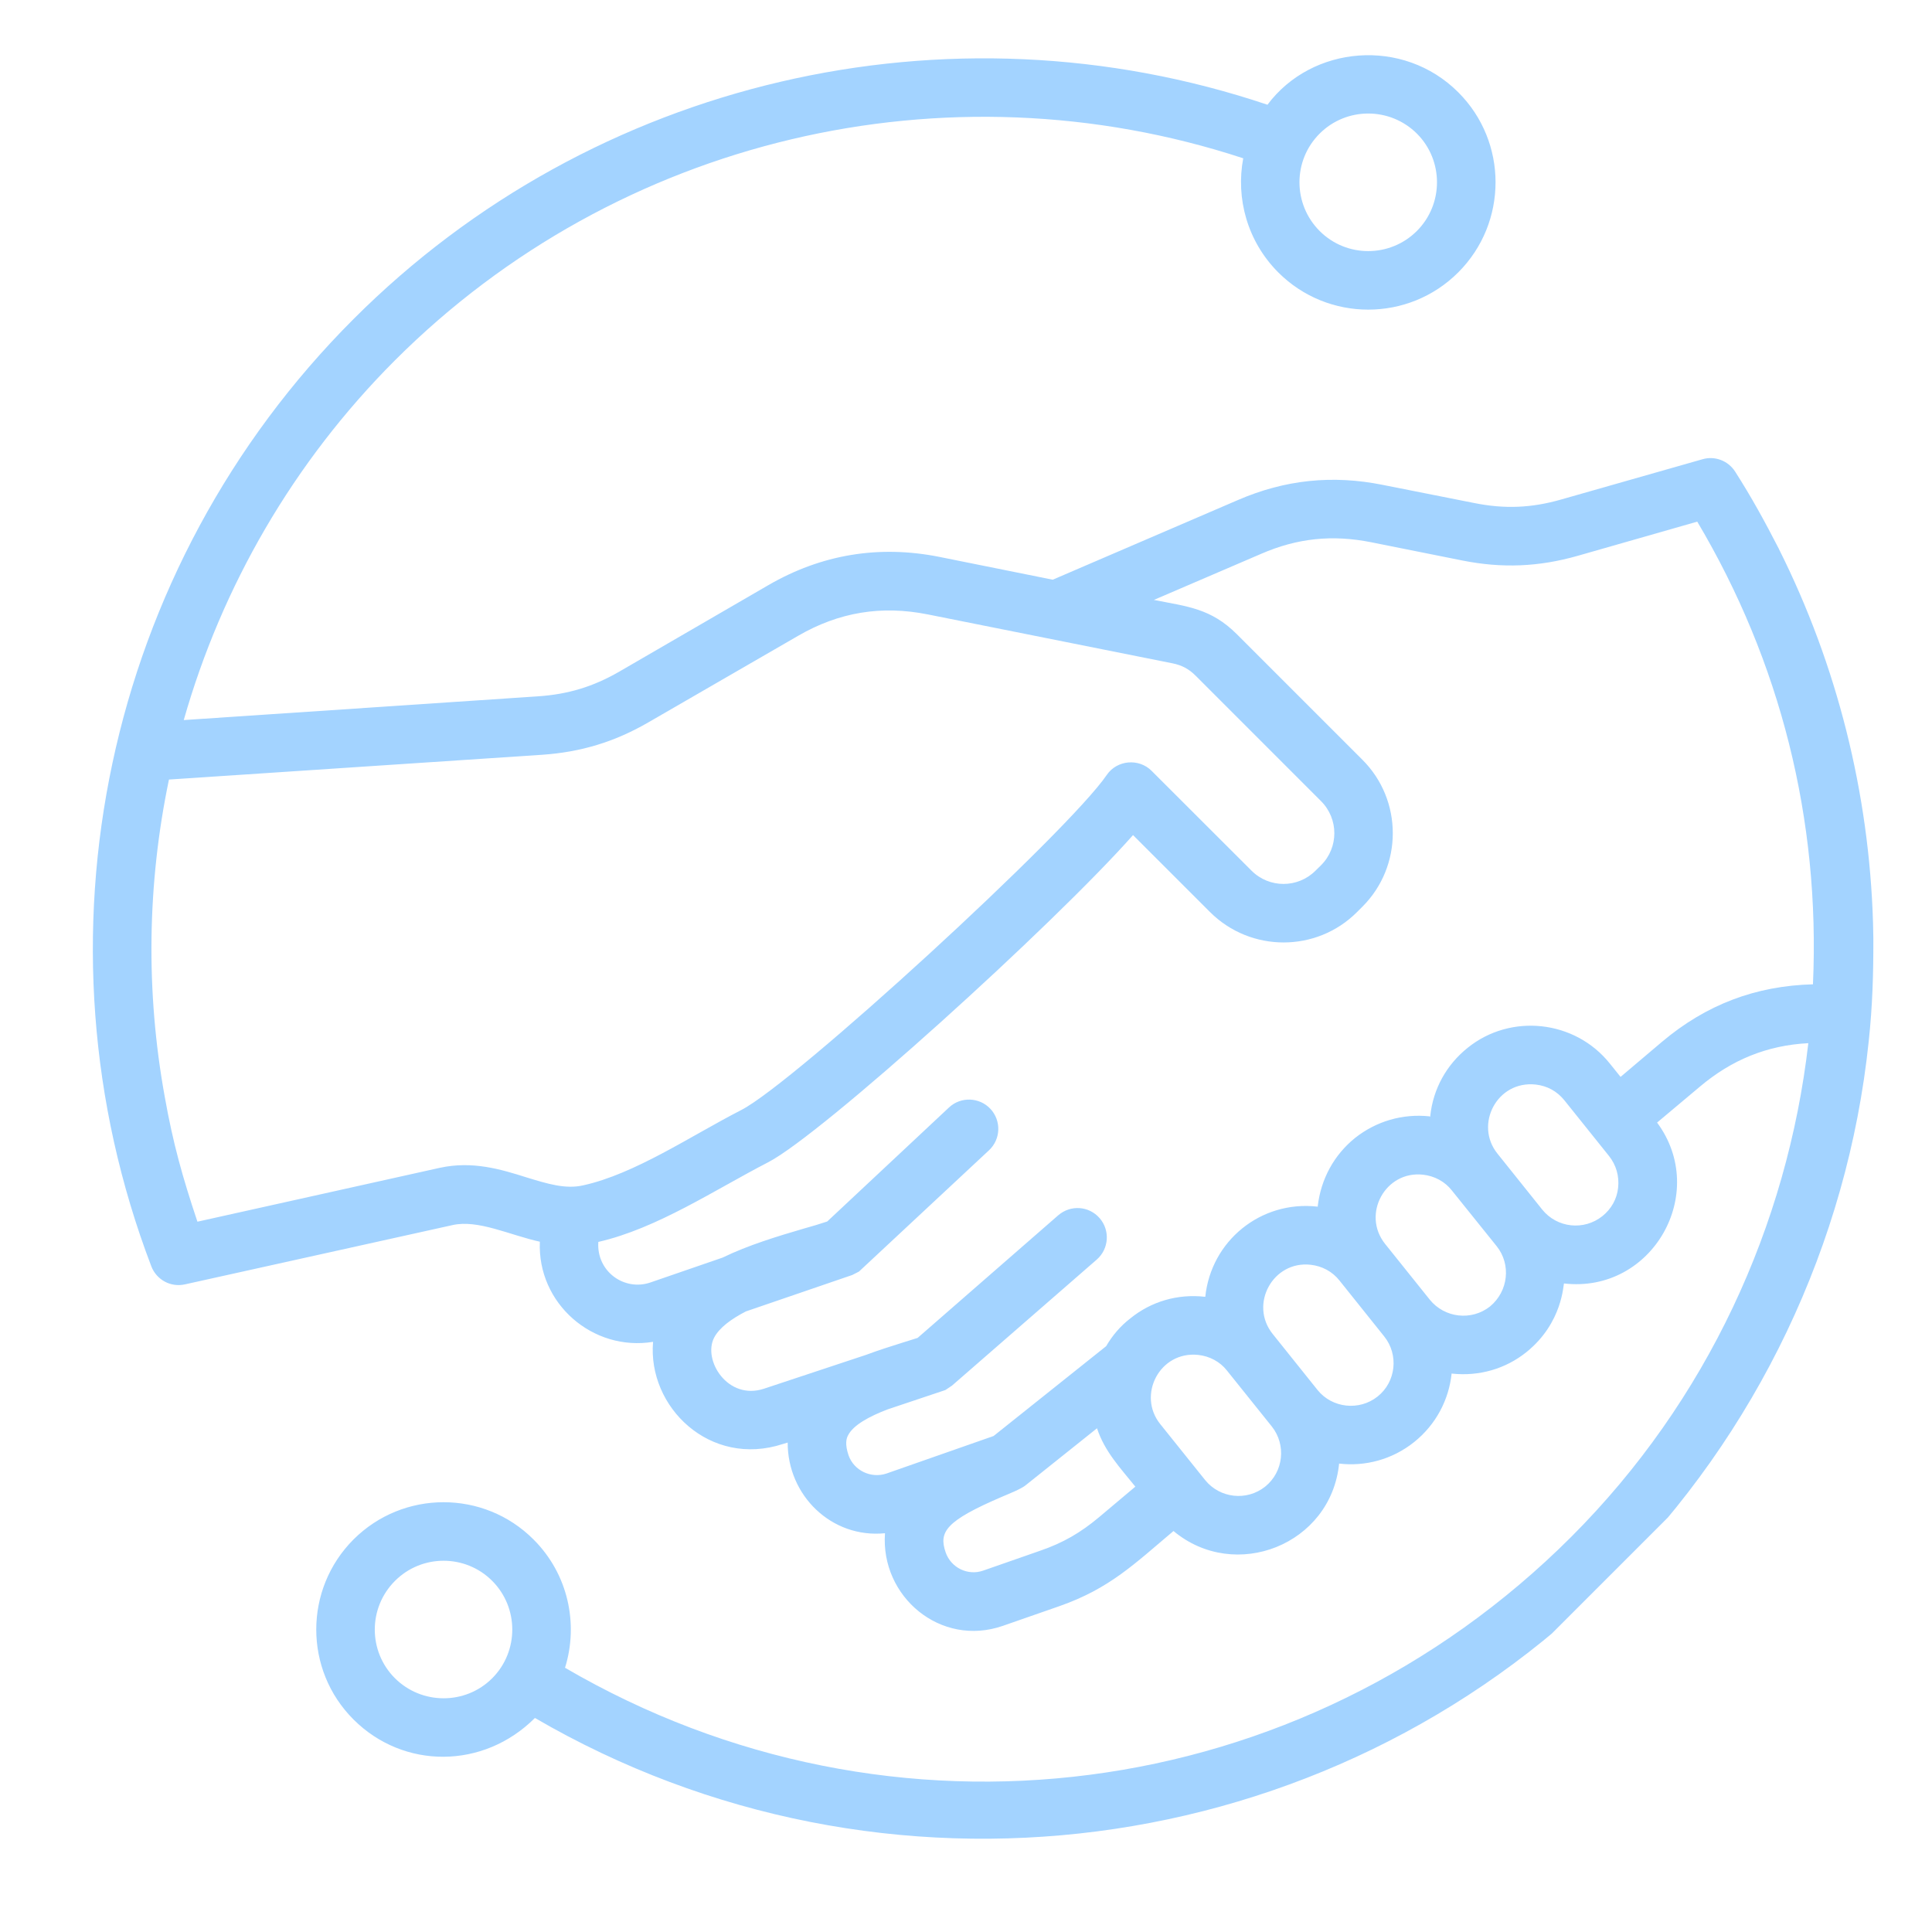<svg xmlns="http://www.w3.org/2000/svg" xmlns:xlink="http://www.w3.org/1999/xlink" width="100" zoomAndPan="magnify" viewBox="0 0 75 75" height="100" preserveAspectRatio="xMidYMid meet" version="1.0"><defs><clipPath id="83700bdefc"><path d="M 3 2 L 73 2 L 73 72 L 3 72 Z M 3 2 " clip-rule="nonzero"/></clipPath><clipPath id="13810e68c7"><path d="M 39.555 -13.477 L 88.344 35.312 L 35.312 88.344 L -13.477 39.555 Z M 39.555 -13.477 " clip-rule="nonzero"/></clipPath><clipPath id="936a08747f"><path d="M 39.555 -13.477 L 88.344 35.312 L 35.312 88.344 L -13.477 39.555 Z M 39.555 -13.477 " clip-rule="nonzero"/></clipPath></defs><g clip-path="url(#83700bdefc)"><g clip-path="url(#13810e68c7)"><g clip-path="url(#936a08747f)"><path fill="#a3d3ff" d="M 15.328 65.145 C 14.289 64.105 14.289 62.414 15.332 61.371 C 16.371 60.328 18.066 60.328 19.105 61.367 C 20.145 62.406 20.148 64.105 19.109 65.148 C 18.066 66.191 16.367 66.184 15.328 65.145 Z M 64.516 40.445 L 62.91 41.805 L 62.492 41.285 C 61.141 39.598 58.645 39.324 56.969 40.68 C 56.152 41.336 55.633 42.27 55.523 43.32 C 55.52 43.324 55.52 43.336 55.523 43.348 C 55.512 43.344 55.5 43.34 55.488 43.336 C 54.449 43.227 53.426 43.523 52.602 44.176 C 51.785 44.836 51.277 45.773 51.156 46.816 C 51.16 46.828 51.156 46.832 51.156 46.844 C 51.145 46.844 51.137 46.84 51.133 46.84 C 48.941 46.598 47.012 48.172 46.789 50.344 C 46.781 50.34 46.77 50.336 46.766 50.34 C 45.719 50.223 44.691 50.52 43.879 51.18 C 43.492 51.477 43.18 51.848 42.941 52.258 L 38.57 55.746 L 34.41 57.203 C 33.82 57.402 33.152 57.094 32.941 56.496 C 32.793 56.059 32.855 55.84 32.922 55.719 C 33.125 55.316 33.758 54.98 34.449 54.715 L 36.699 53.961 L 36.957 53.789 L 42.578 48.895 C 43.051 48.48 43.098 47.762 42.688 47.289 C 42.27 46.809 41.559 46.766 41.082 47.176 L 35.621 51.938 L 35.062 52.113 C 34.605 52.258 34.113 52.41 33.625 52.594 L 29.668 53.906 C 28.25 54.383 27.27 52.797 27.723 51.926 C 27.926 51.539 28.387 51.203 28.953 50.91 L 33.082 49.496 L 33.344 49.363 L 38.395 44.652 C 38.852 44.223 38.875 43.504 38.449 43.047 C 38.023 42.59 37.297 42.562 36.84 42.992 L 32.113 47.418 C 31.84 47.508 31.531 47.605 31.199 47.695 C 30.188 47.992 29.055 48.332 28.051 48.82 L 25.25 49.785 C 24.238 50.133 23.148 49.359 23.227 48.211 C 25.512 47.688 27.742 46.191 29.816 45.121 C 31.902 44.047 40.863 35.941 43.984 32.418 L 46.973 35.406 C 48.547 36.977 51.105 36.98 52.676 35.41 L 52.891 35.195 C 54.461 33.625 54.461 31.062 52.887 29.492 L 48.02 24.625 C 47.008 23.613 46.094 23.547 44.793 23.289 L 48.957 21.5 C 50.367 20.887 51.727 20.75 53.234 21.051 L 56.766 21.758 C 58.309 22.066 59.73 22.008 61.242 21.578 L 65.887 20.25 C 69.113 25.68 70.664 31.816 70.379 38.211 C 68.156 38.27 66.234 38.996 64.516 40.445 Z M 62.816 46.102 C 62.863 45.652 62.738 45.223 62.461 44.875 L 60.727 42.711 C 60.441 42.359 60.062 42.152 59.613 42.102 C 58.109 41.941 57.23 43.66 58.129 44.781 L 59.867 46.953 C 60.445 47.672 61.488 47.781 62.203 47.211 C 62.547 46.938 62.77 46.547 62.816 46.102 Z M 49.113 57.711 C 49.828 57.137 49.938 56.086 49.371 55.375 L 47.629 53.203 C 47.363 52.863 46.957 52.645 46.516 52.598 C 45.02 52.438 44.137 54.156 45.039 55.281 L 46.781 57.453 C 47.352 58.164 48.398 58.281 49.113 57.711 Z M 40.379 60.199 C 41.266 59.895 41.945 59.5 42.664 58.898 L 44.074 57.711 C 43.492 56.988 42.879 56.344 42.586 55.445 L 39.836 57.641 C 39.656 57.801 39.109 58.012 38.902 58.102 C 36.711 59.043 36.434 59.465 36.711 60.266 C 36.922 60.867 37.578 61.18 38.172 60.969 Z M 53.48 54.211 C 54.195 53.641 54.305 52.59 53.734 51.879 L 51.996 49.707 C 51.723 49.363 51.328 49.148 50.879 49.098 C 49.414 48.934 48.484 50.637 49.406 51.785 L 51.145 53.957 C 51.711 54.664 52.766 54.781 53.48 54.211 Z M 57.844 50.715 C 58.559 50.121 58.664 49.082 58.102 48.379 L 56.359 46.211 C 56.09 45.867 55.688 45.652 55.246 45.602 C 53.781 45.434 52.848 47.137 53.77 48.289 L 55.504 50.453 C 56.078 51.164 57.125 51.285 57.844 50.715 Z M 20.441 45.707 C 21.246 45.953 21.953 46.172 22.633 46.016 C 24.641 45.578 26.82 44.094 28.77 43.094 C 30.828 42.047 41.438 32.32 42.965 30.082 C 43.359 29.504 44.207 29.426 44.703 29.922 L 48.582 33.797 C 49.27 34.488 50.383 34.484 51.066 33.801 L 51.285 33.586 C 51.969 32.902 51.973 31.789 51.281 31.098 L 46.414 26.23 C 46.152 25.969 45.883 25.824 45.516 25.75 L 36.02 23.852 C 34.215 23.492 32.566 23.762 30.973 24.688 L 25.168 28.043 C 23.859 28.801 22.547 29.199 21.035 29.301 L 6.559 30.262 C 5.719 34.285 5.648 38.469 6.398 42.59 C 6.719 44.395 7.086 45.695 7.664 47.426 L 17.066 45.336 C 18.344 45.055 19.453 45.395 20.441 45.707 Z M 55.008 5.191 C 56.043 6.23 56.043 7.926 55.004 8.965 C 53.961 10.008 52.27 10.008 51.23 8.969 C 50.184 7.922 50.184 6.23 51.227 5.188 C 52.266 4.148 53.961 4.145 55.008 5.191 Z M 72.543 40.426 C 72.691 39.047 72.727 37.801 72.723 36.422 L 72.711 35.836 C 72.562 30.789 71.316 25.82 69.059 21.316 C 69.055 21.309 69.051 21.297 69.051 21.297 C 68.504 20.234 68.004 19.32 67.359 18.309 C 67.086 17.883 66.57 17.688 66.09 17.828 L 60.617 19.387 C 59.453 19.723 58.402 19.766 57.207 19.523 L 53.684 18.824 C 51.727 18.43 49.887 18.621 48.059 19.41 L 40.867 22.504 L 36.461 21.617 C 34.121 21.152 31.891 21.52 29.828 22.715 L 24.031 26.078 C 23.02 26.66 22.047 26.953 20.887 27.031 L 7.133 27.953 C 8.609 22.773 11.379 17.945 15.332 13.988 C 23.969 5.355 36.738 2.359 48.262 6.145 C 47.969 7.703 48.422 9.371 49.621 10.574 C 51.551 12.504 54.684 12.5 56.609 10.574 C 58.539 8.645 58.539 5.512 56.613 3.586 C 54.473 1.441 50.926 1.758 49.203 4.066 C 36.809 -0.102 23.023 3.082 13.727 12.383 C 4.078 22.027 1.027 36.461 5.875 49.16 C 6.074 49.676 6.621 49.984 7.18 49.859 L 17.562 47.559 C 18.555 47.332 19.785 47.945 20.957 48.203 C 20.855 50.605 23.012 52.473 25.352 52.09 C 25.133 54.617 27.559 56.984 30.395 56.055 L 30.578 56 C 30.57 58.047 32.277 59.727 34.355 59.52 C 34.176 61.98 36.512 63.953 38.926 63.117 L 41.133 62.348 C 43.082 61.664 44.047 60.703 45.555 59.434 C 47.945 61.43 51.668 59.969 51.984 56.816 C 52.992 56.934 54.043 56.664 54.898 55.98 C 55.75 55.297 56.246 54.332 56.352 53.32 C 56.352 53.316 56.363 53.32 56.375 53.324 C 57.418 53.434 58.449 53.141 59.262 52.484 C 60.668 51.348 60.684 49.852 60.715 49.824 C 64.137 50.219 66.359 46.32 64.328 43.578 L 65.984 42.188 C 67.227 41.137 68.605 40.578 70.199 40.496 C 69.383 47.57 66.27 54.383 61 59.656 C 50.539 70.117 34.609 72.145 21.934 64.742 C 22.465 63.043 22.059 61.105 20.711 59.762 C 18.785 57.832 15.652 57.836 13.723 59.762 C 11.797 61.691 11.793 64.824 13.723 66.75 C 15.66 68.688 18.766 68.691 20.766 66.691 C 34.297 74.57 51.512 72.359 62.605 61.262 C 68.195 55.672 71.727 48.273 72.543 40.426 Z M 72.543 40.426 " fill-opacity="1" fill-rule="evenodd"/></g></g></g></svg>